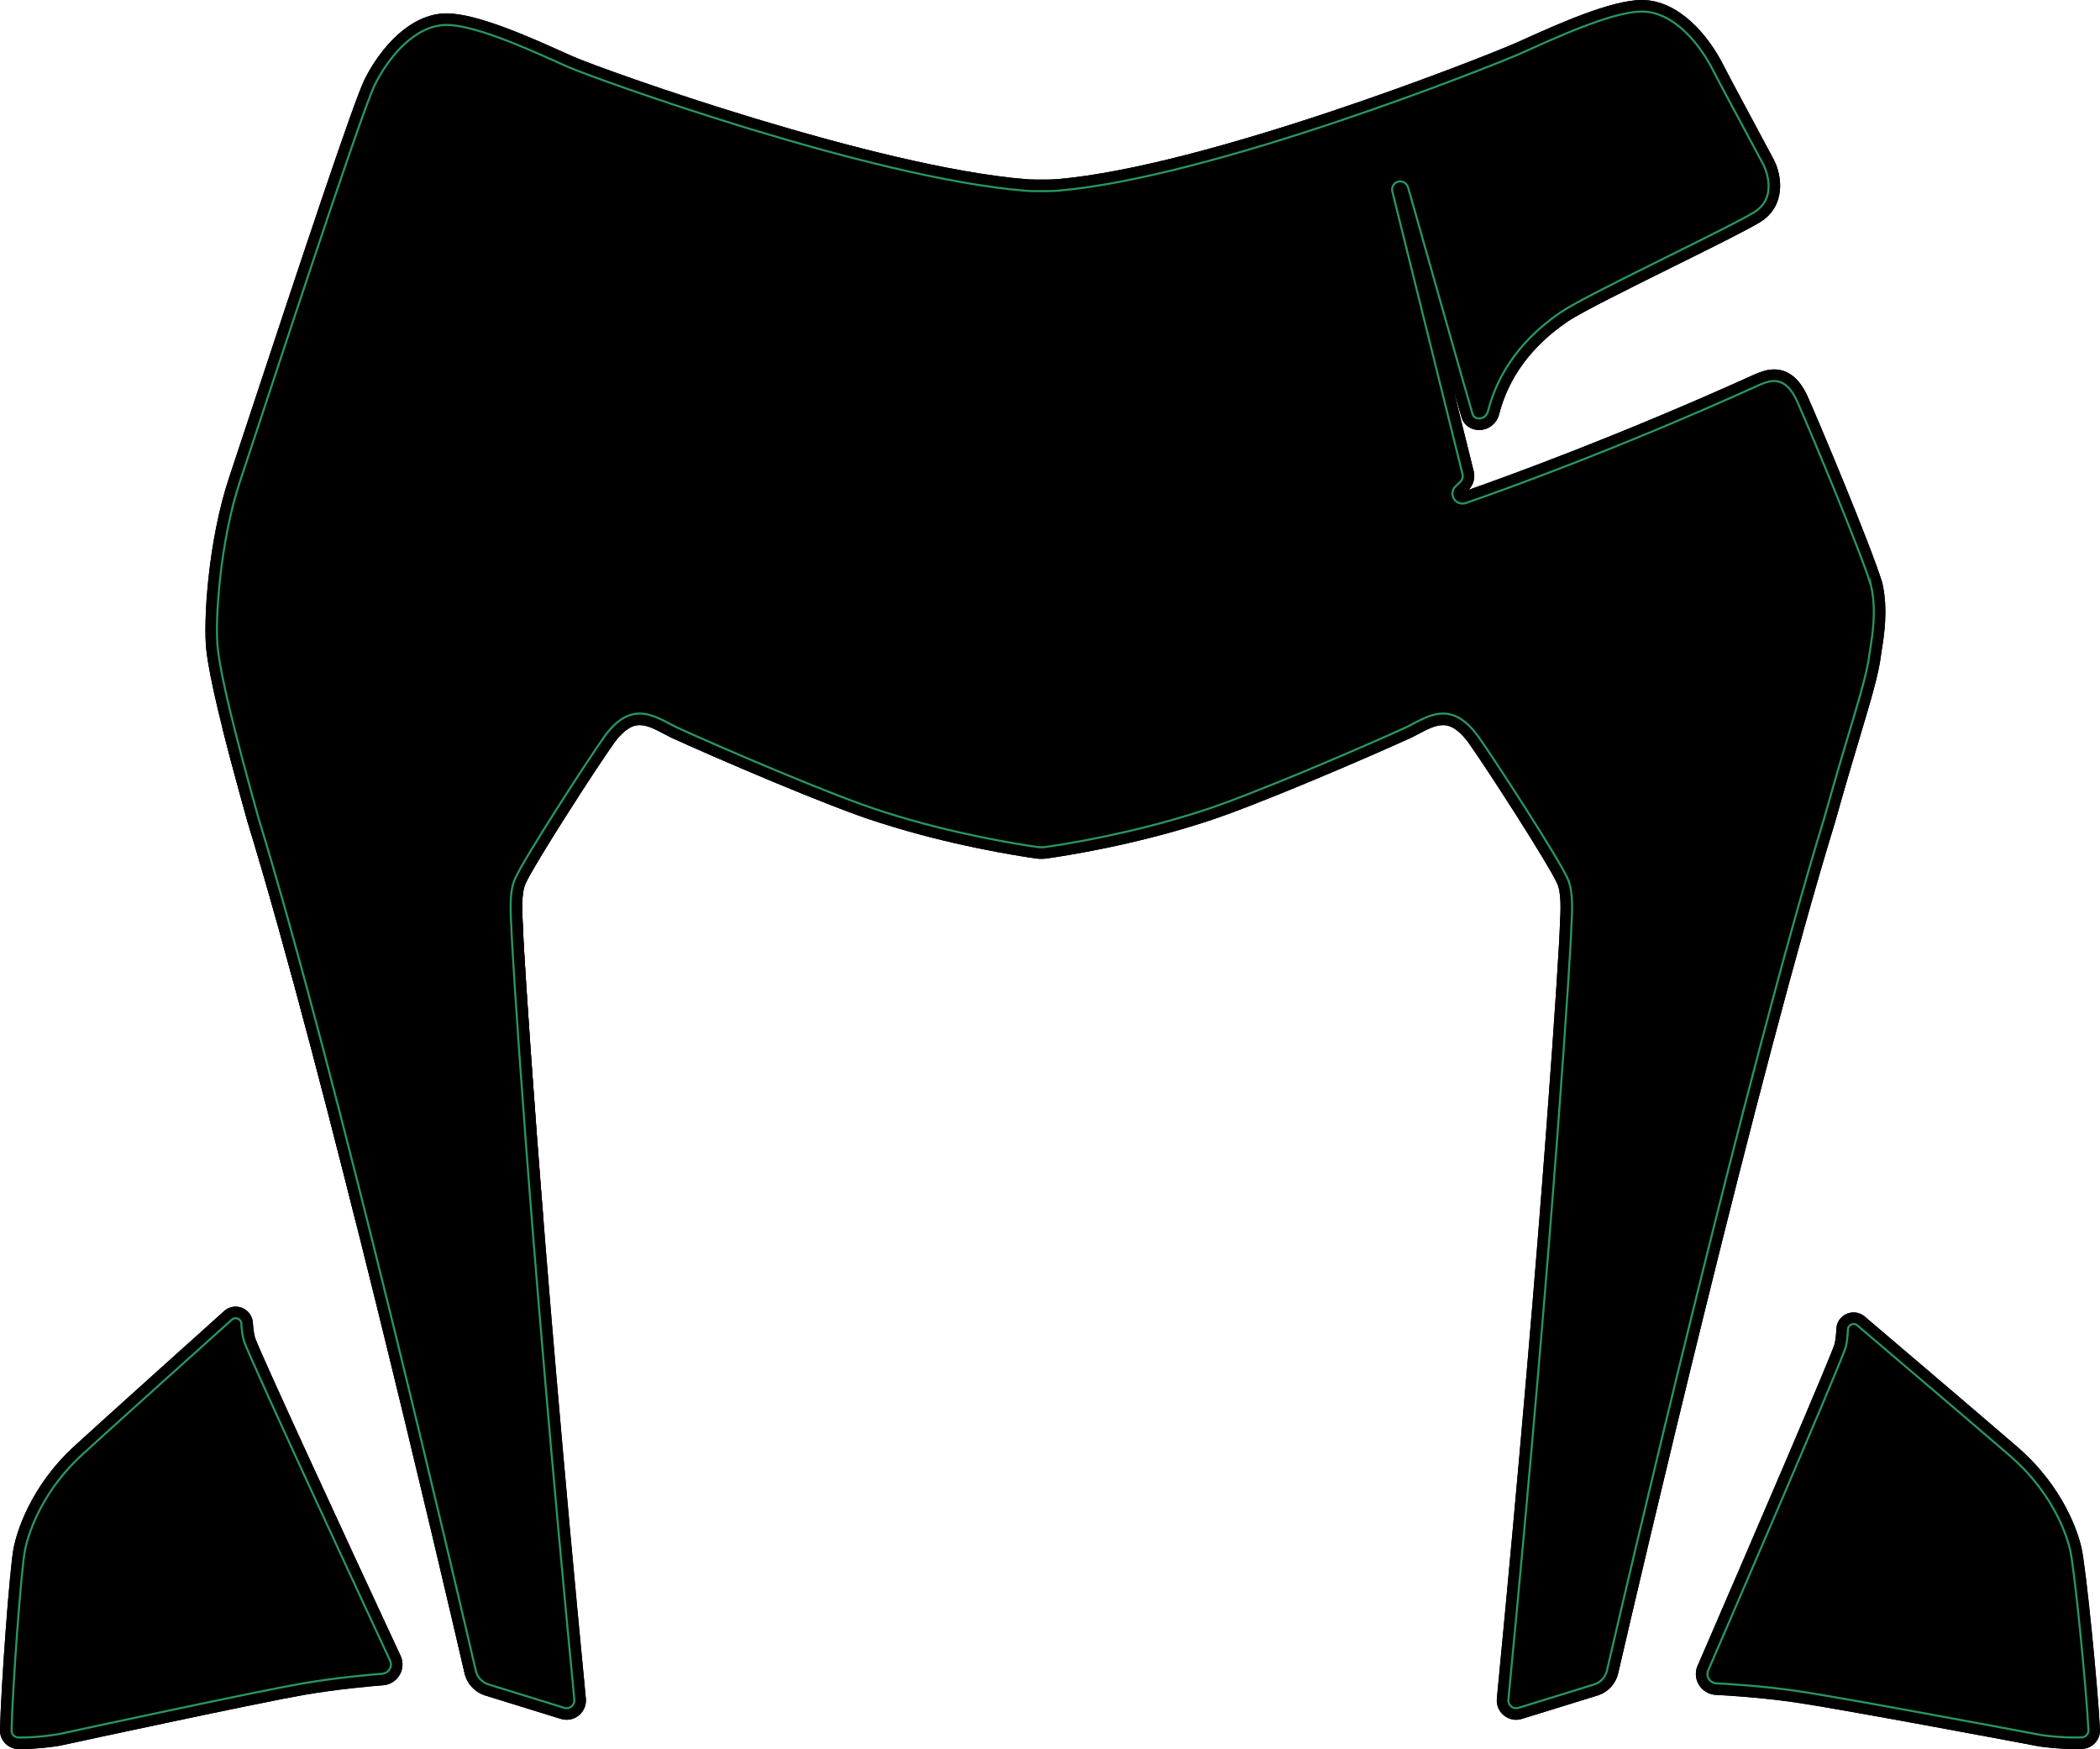 <?xml version="1.0" encoding="UTF-8"?>
<svg xmlns="http://www.w3.org/2000/svg" width="362.988mm" height="302.309mm" xmlns:xlink="http://www.w3.org/1999/xlink" viewBox="0 0 1028.943 856.939">
  <defs>
    <style>
      .cls-1 {
        clip-path: url(#clippath-1);
      }

      .cls-2 {
        clip-path: url(#clippath-2);
      }

      .cls-3 {
        fill: none;
        stroke: #299662;
        stroke-miterlimit: 10;
      }

      .cls-4 {
        clip-path: url(#clippath);
      }
    </style>
    <clipPath id="clippath">
      <path d="M742.853,842.595c-2.66,0-5.218-1.136-7.017-3.118-1.792-1.973-2.672-4.628-2.416-7.287,22.843-236.856,30.749-371.488,30.813-377.029.009-.979.072-2.19.146-3.593.263-5.021.751-14.368-1.52-18.905l-.089-.186c-4.308-9.453-34.308-56.017-43.214-68.516-6.349-8.686-10.991-8.686-12.517-8.686-3.829,0-7.897,2.148-12.206,4.423-1.038.548-2.065,1.09-3.084,1.6l-.18.086c-20.085,9.186-78.121,34.271-102.562,41.838-34.178,10.979-66.874,16.076-76.079,17.376-.88.125-1.787.188-2.691.188-.905,0-1.811-.063-2.693-.188-9.204-1.3-41.899-6.396-76.134-17.394-24.384-7.55-82.421-32.635-102.505-41.82l-.181-.086c-1.018-.51-2.046-1.052-3.084-1.601-4.308-2.274-8.376-4.423-12.206-4.423-1.525,0-6.167,0-12.556,8.741-8.866,12.443-38.866,59.006-43.174,68.46l-.089.186c-2.271,4.539-1.782,13.886-1.52,18.908.073,1.402.137,2.612.146,3.592.065,5.54,7.971,140.171,30.813,377.028.256,2.659-.625,5.314-2.416,7.287-1.799,1.981-4.357,3.117-7.016,3.117-.95,0-1.895-.144-2.81-.427l-37.09-11.473c-5.045-1.56-8.918-5.723-10.108-10.863-11.1-47.956-68.395-293.453-106.376-417.335l-.04-.136c-12.402-44.385-18.41-69.413-20.088-83.687-1.606-13.659.754-53.682,11.175-84.814,1.868-5.582,5.198-15.665,9.407-28.41,24.749-74.943,51.595-155.79,56.888-166.422,7.758-15.587,22.343-32.301,40.01-32.461l.266-.001c14.891,0,41.07,11.768,56.711,18.798,1.774.797,3.389,1.523,4.804,2.148,15.99,7.067,148.487,54.201,222.324,60.28,1.408.116,2.891.172,4.534.172h.208c1.04,0,1.974.006,2.808.015.799-.009,1.689-.015,2.677-.015h.226c1.736,0,3.244-.058,4.65-.176,73.188-6.174,208.446-59.471,225.121-66.841,1.413-.625,3.026-1.35,4.799-2.146,15.643-7.032,41.825-18.801,56.716-18.801l.267.001c17.667.16,32.252,16.874,40.01,32.461,1.558,3.128,6.116,11.622,11.889,22.375,3.652,6.803,7.884,14.687,12.402,23.159,4.31,8.096,6.119,22.979-6.552,30.814-5.937,3.671-22.536,11.905-41.757,21.438-21.559,10.693-45.994,22.813-52.537,27.262-17.692,12.031-29.029,27.411-33.693,45.712l-.051.198-.064.194c-1.432,4.294-5.213,7.068-9.635,7.068-3.833,0-7.124-2.173-8.386-5.537-.238-.637-1.814-6.052-4.216-14.424l9.972,40.168c.81,3.259-.148,6.717-2.503,9.094,19.397-6.797,74.352-26.741,140.383-56.66l.172-.074c2.328-.963,5.438-2.25,9.106-2.25,7.012,0,12.588,4.549,16.575,13.52,5.84,13.139,30.592,72.08,36.387,90.795l.063.208.049.212c2.923,12.86.754,26.233-.288,32.66-.173,1.066-.316,1.93-.389,2.55-1.08,9.183-4.809,21.651-10.453,40.525-3.262,10.903-7.319,24.473-11.907,40.891l-.04.136c-37.97,123.847-95.273,369.374-106.375,417.335-1.189,5.14-5.062,9.302-10.108,10.863l-37.09,11.473c-.916.283-1.861.427-2.811.427Z"/>
    </clipPath>
    <clipPath id="clippath-1">
      <path d="M10.644,856.939c-.698,0-1.358-.012-1.972-.036-4.884-.194-8.773-4.32-8.67-9.197.429-20.39,4.74-80.164,6.751-89.718,1.369-6.503,7.571-29.305,29.892-49.685,16.14-14.736,60.093-54.221,73.18-65.972,1.556-1.397,3.556-2.167,5.631-2.167,4.457,0,8.164,3.476,8.44,7.914.173,2.791.532,5.291,1.037,7.236,2.045,6.278,43.851,96.83,71.508,156.284l.137.293.103.308c.066.198.234.742.373,1.506.506,2.817-.21,5.732-1.965,8.004-1.776,2.299-4.456,3.747-7.352,3.972-6.201.482-22.395,1.907-38.808,4.729-21.033,3.615-109.896,22.743-117.563,24.447-5.081,1.129-14.569,2.083-20.72,2.083Z"/>
    </clipPath>
    <clipPath id="clippath-2">
      <path d="M1016.625,856.939c-6.09,0-14.371-.683-18.853-1.554-7.717-1.5-97.099-18.259-118.173-21.306-16.492-2.384-32.712-3.376-38.92-3.692-2.9-.148-5.618-1.523-7.454-3.773-1.815-2.224-2.609-5.12-2.18-7.944.118-.772.271-1.316.33-1.514l.095-.314.131-.301c26.064-60.17,65.442-151.804,67.319-158.134.453-1.957.745-4.465.844-7.26.162-4.564,3.874-8.14,8.451-8.14,1.992,0,3.933.717,5.463,2.019,17.219,14.653,58.987,50.22,74.911,63.999,22.856,19.779,29.663,42.407,31.204,48.872,2.266,9.496,8.168,69.134,9.14,89.507.233,4.871-3.543,9.099-8.421,9.424-1.13.075-2.438.113-3.886.113h-.002Z"/>
    </clipPath>
  </defs>
  <g id="Layer_4">
    <g>
      <path d="M742.853,842.595c-2.66,0-5.218-1.136-7.017-3.118-1.792-1.973-2.672-4.628-2.416-7.287,22.843-236.856,30.749-371.488,30.813-377.029.009-.979.072-2.19.146-3.593.263-5.021.751-14.368-1.52-18.905l-.089-.186c-4.308-9.453-34.308-56.017-43.214-68.516-6.349-8.686-10.991-8.686-12.517-8.686-3.829,0-7.897,2.148-12.206,4.423-1.038.548-2.065,1.09-3.084,1.6l-.18.086c-20.085,9.186-78.121,34.271-102.562,41.838-34.178,10.979-66.874,16.076-76.079,17.376-.88.125-1.787.188-2.691.188-.905,0-1.811-.063-2.693-.188-9.204-1.3-41.899-6.396-76.134-17.394-24.384-7.55-82.421-32.635-102.505-41.82l-.181-.086c-1.018-.51-2.046-1.052-3.084-1.601-4.308-2.274-8.376-4.423-12.206-4.423-1.525,0-6.167,0-12.556,8.741-8.866,12.443-38.866,59.006-43.174,68.46l-.089.186c-2.271,4.539-1.782,13.886-1.52,18.908.073,1.402.137,2.612.146,3.592.065,5.54,7.971,140.171,30.813,377.028.256,2.659-.625,5.314-2.416,7.287-1.799,1.981-4.357,3.117-7.016,3.117-.95,0-1.895-.144-2.81-.427l-37.09-11.473c-5.045-1.56-8.918-5.723-10.108-10.863-11.1-47.956-68.395-293.453-106.376-417.335l-.04-.136c-12.402-44.385-18.41-69.413-20.088-83.687-1.606-13.659.754-53.682,11.175-84.814,1.868-5.582,5.198-15.665,9.407-28.41,24.749-74.943,51.595-155.79,56.888-166.422,7.758-15.587,22.343-32.301,40.01-32.461l.266-.001c14.891,0,41.07,11.768,56.711,18.798,1.774.797,3.389,1.523,4.804,2.148,15.99,7.067,148.487,54.201,222.324,60.28,1.408.116,2.891.172,4.534.172h.208c1.04,0,1.974.006,2.808.015.799-.009,1.689-.015,2.677-.015h.226c1.736,0,3.244-.058,4.65-.176,73.188-6.174,208.446-59.471,225.121-66.841,1.413-.625,3.026-1.35,4.799-2.146,15.643-7.032,41.825-18.801,56.716-18.801l.267.001c17.667.16,32.252,16.874,40.01,32.461,1.558,3.128,6.116,11.622,11.889,22.375,3.652,6.803,7.884,14.687,12.402,23.159,4.31,8.096,6.119,22.979-6.552,30.814-5.937,3.671-22.536,11.905-41.757,21.438-21.559,10.693-45.994,22.813-52.537,27.262-17.692,12.031-29.029,27.411-33.693,45.712l-.051.198-.064.194c-1.432,4.294-5.213,7.068-9.635,7.068-3.833,0-7.124-2.173-8.386-5.537-.238-.637-1.814-6.052-4.216-14.424l9.972,40.168c.81,3.259-.148,6.717-2.503,9.094,19.397-6.797,74.352-26.741,140.383-56.66l.172-.074c2.328-.963,5.438-2.25,9.106-2.25,7.012,0,12.588,4.549,16.575,13.52,5.84,13.139,30.592,72.08,36.387,90.795l.063.208.049.212c2.923,12.86.754,26.233-.288,32.66-.173,1.066-.316,1.93-.389,2.55-1.08,9.183-4.809,21.651-10.453,40.525-3.262,10.903-7.319,24.473-11.907,40.891l-.04.136c-37.97,123.847-95.273,369.374-106.375,417.335-1.189,5.14-5.062,9.302-10.108,10.863l-37.09,11.473c-.916.283-1.861.427-2.811.427Z"/>
      <g class="cls-4">
        <path d="M742.853,842.595c-2.66,0-5.218-1.136-7.017-3.118-1.792-1.973-2.672-4.628-2.416-7.287,22.843-236.856,30.749-371.488,30.813-377.029.009-.979.072-2.19.146-3.593.263-5.021.751-14.368-1.52-18.905l-.089-.186c-4.308-9.453-34.308-56.017-43.214-68.516-6.349-8.686-10.991-8.686-12.517-8.686-3.829,0-7.897,2.148-12.206,4.423-1.038.548-2.065,1.09-3.084,1.6l-.18.086c-20.085,9.186-78.121,34.271-102.562,41.838-34.178,10.979-66.874,16.076-76.079,17.376-.88.125-1.787.188-2.691.188-.905,0-1.811-.063-2.693-.188-9.204-1.3-41.899-6.396-76.134-17.394-24.384-7.55-82.421-32.635-102.505-41.82l-.181-.086c-1.018-.51-2.046-1.052-3.084-1.601-4.308-2.274-8.376-4.423-12.206-4.423-1.525,0-6.167,0-12.556,8.741-8.866,12.443-38.866,59.006-43.174,68.46l-.089.186c-2.271,4.539-1.782,13.886-1.52,18.908.073,1.402.137,2.612.146,3.592.065,5.54,7.971,140.171,30.813,377.028.256,2.659-.625,5.314-2.416,7.287-1.799,1.981-4.357,3.117-7.016,3.117-.95,0-1.895-.144-2.81-.427l-37.09-11.473c-5.045-1.56-8.918-5.723-10.108-10.863-11.1-47.956-68.395-293.453-106.376-417.335l-.04-.136c-12.402-44.385-18.41-69.413-20.088-83.687-1.606-13.659.754-53.682,11.175-84.814,1.868-5.582,5.198-15.665,9.407-28.41,24.749-74.943,51.595-155.79,56.888-166.422,7.758-15.587,22.343-32.301,40.01-32.461l.266-.001c14.891,0,41.07,11.768,56.711,18.798,1.774.797,3.389,1.523,4.804,2.148,15.99,7.067,148.487,54.201,222.324,60.28,1.408.116,2.891.172,4.534.172h.208c1.04,0,1.974.006,2.808.015.799-.009,1.689-.015,2.677-.015h.226c1.736,0,3.244-.058,4.65-.176,73.188-6.174,208.446-59.471,225.121-66.841,1.413-.625,3.026-1.35,4.799-2.146,15.643-7.032,41.825-18.801,56.716-18.801l.267.001c17.667.16,32.252,16.874,40.01,32.461,1.558,3.128,6.116,11.622,11.889,22.375,3.652,6.803,7.884,14.687,12.402,23.159,4.31,8.096,6.119,22.979-6.552,30.814-5.937,3.671-22.536,11.905-41.757,21.438-21.559,10.693-45.994,22.813-52.537,27.262-17.692,12.031-29.029,27.411-33.693,45.712l-.051.198-.064.194c-1.432,4.294-5.213,7.068-9.635,7.068-3.833,0-7.124-2.173-8.386-5.537-.238-.637-1.814-6.052-4.216-14.424l9.972,40.168c.81,3.259-.148,6.717-2.503,9.094,19.397-6.797,74.352-26.741,140.383-56.66l.172-.074c2.328-.963,5.438-2.25,9.106-2.25,7.012,0,12.588,4.549,16.575,13.52,5.84,13.139,30.592,72.08,36.387,90.795l.063.208.049.212c2.923,12.86.754,26.233-.288,32.66-.173,1.066-.316,1.93-.389,2.55-1.08,9.183-4.809,21.651-10.453,40.525-3.262,10.903-7.319,24.473-11.907,40.891l-.04.136c-37.97,123.847-95.273,369.374-106.375,417.335-1.189,5.14-5.062,9.302-10.108,10.863l-37.09,11.473c-.916.283-1.861.427-2.811.427Z"/>
        <rect x="-100.321" y="356.613" width="526.358" height="241.208"/>
      </g>
    </g>
    <g>
      <path d="M10.644,856.939c-.698,0-1.358-.012-1.972-.036-4.884-.194-8.773-4.32-8.67-9.197.429-20.39,4.74-80.164,6.751-89.718,1.369-6.503,7.571-29.305,29.892-49.685,16.14-14.736,60.093-54.221,73.18-65.972,1.556-1.397,3.556-2.167,5.631-2.167,4.457,0,8.164,3.476,8.44,7.914.173,2.791.532,5.291,1.037,7.236,2.045,6.278,43.851,96.83,71.508,156.284l.137.293.103.308c.066.198.234.742.373,1.506.506,2.817-.21,5.732-1.965,8.004-1.776,2.299-4.456,3.747-7.352,3.972-6.201.482-22.395,1.907-38.808,4.729-21.033,3.615-109.896,22.743-117.563,24.447-5.081,1.129-14.569,2.083-20.72,2.083Z"/>
      <g class="cls-1">
        <path d="M10.644,856.939c-.698,0-1.358-.012-1.972-.036-4.884-.194-8.773-4.32-8.67-9.197.429-20.39,4.74-80.164,6.751-89.718,1.369-6.503,7.571-29.305,29.892-49.685,16.14-14.736,60.093-54.221,73.18-65.972,1.556-1.397,3.556-2.167,5.631-2.167,4.457,0,8.164,3.476,8.44,7.914.173,2.791.532,5.291,1.037,7.236,2.045,6.278,43.851,96.83,71.508,156.284l.137.293.103.308c.066.198.234.742.373,1.506.506,2.817-.21,5.732-1.965,8.004-1.776,2.299-4.456,3.747-7.352,3.972-6.201.482-22.395,1.907-38.808,4.729-21.033,3.615-109.896,22.743-117.563,24.447-5.081,1.129-14.569,2.083-20.72,2.083Z"/>
      </g>
    </g>
    <g>
      <path d="M1016.625,856.939c-6.09,0-14.371-.683-18.853-1.554-7.717-1.5-97.099-18.259-118.173-21.306-16.492-2.384-32.712-3.376-38.92-3.692-2.9-.148-5.618-1.523-7.454-3.773-1.815-2.224-2.609-5.12-2.18-7.944.118-.772.271-1.316.33-1.514l.095-.314.131-.301c26.064-60.17,65.442-151.804,67.319-158.134.453-1.957.745-4.465.844-7.26.162-4.564,3.874-8.14,8.451-8.14,1.992,0,3.933.717,5.463,2.019,17.219,14.653,58.987,50.22,74.911,63.999,22.856,19.779,29.663,42.407,31.204,48.872,2.266,9.496,8.168,69.134,9.14,89.507.233,4.871-3.543,9.099-8.421,9.424-1.13.075-2.438.113-3.886.113h-.002Z"/>
      <g class="cls-2">
        <path d="M1016.625,856.939c-6.09,0-14.371-.683-18.853-1.554-7.717-1.5-97.099-18.259-118.173-21.306-16.492-2.384-32.712-3.376-38.92-3.692-2.9-.148-5.618-1.523-7.454-3.773-1.815-2.224-2.609-5.12-2.18-7.944.118-.772.271-1.316.33-1.514l.095-.314.131-.301c26.064-60.17,65.442-151.804,67.319-158.134.453-1.957.745-4.465.844-7.26.162-4.564,3.874-8.14,8.451-8.14,1.992,0,3.933.717,5.463,2.019,17.219,14.653,58.987,50.22,74.911,63.999,22.856,19.779,29.663,42.407,31.204,48.872,2.266,9.496,8.168,69.134,9.14,89.507.233,4.871-3.543,9.099-8.421,9.424-1.13.075-2.438.113-3.886.113h-.002Z"/>
      </g>
    </g>
  </g>
  <g id="Ebene_2">
    <path class="cls-3" d="M916.786,286.992c-5.727-18.496-30.507-77.47-36.152-90.169-6-13.5-13.5-10.334-18.333-8.334-69.952,31.695-127.212,52.131-143.952,57.928-2.136.74-4.585.056-5.842-1.822-1.388-2.073-1.023-4.724.676-6.342l2.286-2.178c1.03-.981,1.454-2.438,1.111-3.819l-34.373-138.45c-.552-2.223.879-4.494,3.213-4.895,2.033-.349,3.975,1.014,4.536,2.999,5.723,20.244,30.792,108.883,31.678,111.245,1,2.667,6,2.667,7.333-1.333,6.5-25.5,23.5-40.5,36-49s81.834-41,94.5-48.834c12.645-7.82,4.56-23.271,4.531-23.325-11.89-22.291-21.791-40.504-24.365-45.675-6.875-13.813-19.736-29.18-34.986-29.318-15.249-.138-46.134,14.583-59.438,20.462-13.148,5.811-150.784,60.88-226.936,67.304-1.705.144-3.422.197-5.133.196-1.08-.001-2.044.005-2.9.015-.868-.01-1.848-.016-2.948-.016-1.688.001-3.382-.053-5.064-.191-76.082-6.264-211.001-54.933-224.15-60.744-13.304-5.879-44.188-20.6-59.438-20.462s-28.111,15.505-34.986,29.318c-6.875,13.812-56.257,165.016-65.994,194.105-9.737,29.09-12.546,68.533-10.921,82.353,1.625,13.819,7.515,38.434,19.918,82.823,38.437,125.369,97.399,378.491,106.478,417.718.741,3.199,3.124,5.755,6.261,6.726l37.09,11.473c2.603.805,5.185-1.305,4.924-4.017-22.928-237.752-30.797-372.891-30.839-377.521-.042-4.666-1.629-17.889,1.973-25.088,4.576-10.042,35.239-57.502,43.756-69.455,13.335-18.247,24.664-9.599,34.961-4.442,19.833,9.071,77.562,34.048,101.881,41.579,33.756,10.843,65.86,15.859,75.196,17.178.631.089,1.261.132,1.898.132h0c.637,0,1.267-.043,1.898-.132,9.336-1.319,41.44-6.335,75.196-17.178,24.319-7.53,82.048-32.508,101.881-41.579,10.297-5.157,21.626-13.805,34.961,4.442,8.517,11.953,39.18,59.413,43.756,69.455,3.602,7.199,2.015,20.422,1.973,25.088-.042,4.63-7.91,139.768-30.839,377.521-.261,2.712,2.321,4.822,4.924,4.017l37.091-11.473c3.137-.971,5.52-3.526,6.261-6.726,9.08-39.228,68.041-292.349,106.478-417.718,12.403-44.389,20.564-66.732,22.189-80.552.506-4.304,3.961-19.294.78-33.291Z"/>
    <path class="cls-3" d="M191.473,814.713c.476,2.646-1.497,5.107-4.177,5.316-6.403.497-22.714,1.938-39.329,4.793-21.333,3.667-111.833,23.167-117.833,24.5-4.832,1.074-15.394,2.148-21.238,1.916-1.83-.073-3.265-1.581-3.226-3.412.435-20.676,4.733-79.656,6.631-88.67,2-9.5,9-29.167,28.167-46.667,15.934-14.549,59.053-53.287,73.144-65.94,1.724-1.548,4.482-.432,4.626,1.881.161,2.585.507,5.646,1.23,8.392,1.667,6.333,71.833,157.167,71.833,157.167,0,0,.092.276.173.724Z"/>
    <path class="cls-3" d="M836.65,819.522c-.405,2.658,1.632,5.066,4.317,5.202,6.414.327,22.758,1.332,39.443,3.744,21.423,3.097,112.411,20.179,118.444,21.352,4.859.945,15.446,1.737,21.281,1.349,1.828-.121,3.222-1.668,3.134-3.497-.986-20.657-6.854-79.501-8.991-88.462-2.252-9.443-9.774-28.917-29.4-45.9-16.316-14.119-60.452-51.695-74.875-63.968-1.765-1.502-4.492-.312-4.574,2.003-.092,2.589-.357,5.657-1.006,8.422-1.497,6.375-67.62,159.025-67.62,159.025,0,0-.085.278-.153.729Z"/>
  </g>
</svg>
